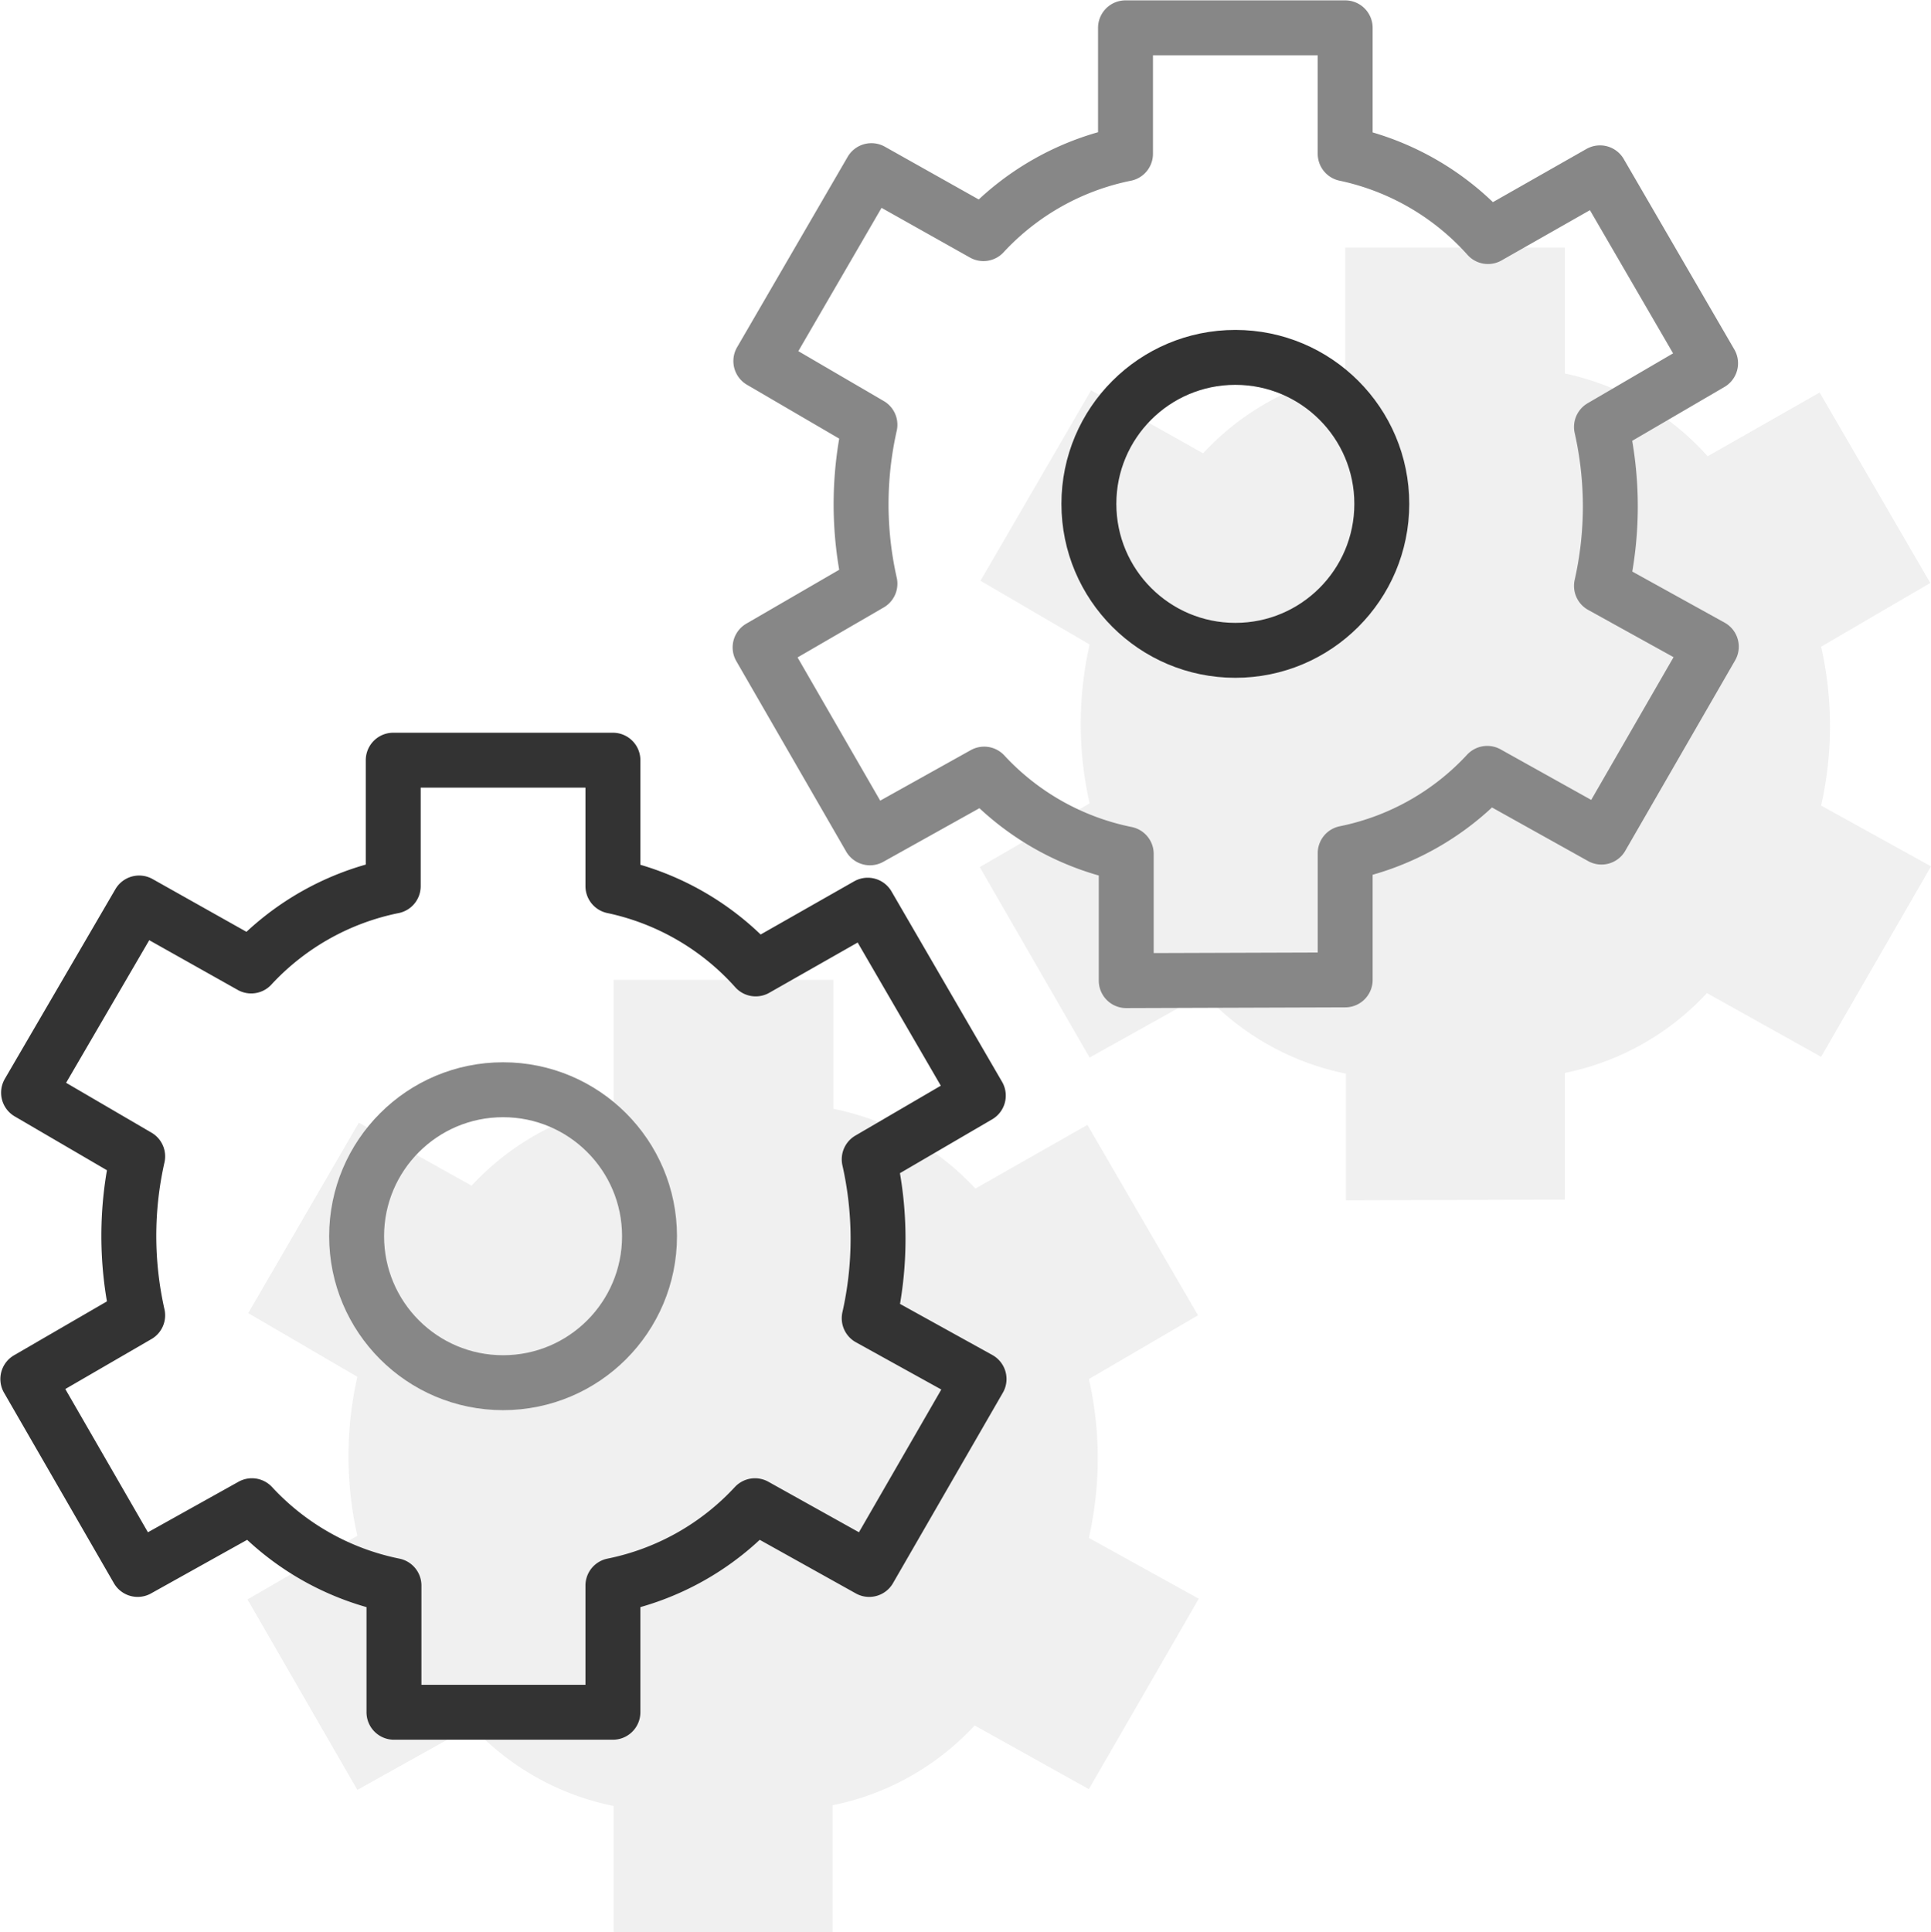 <svg xmlns="http://www.w3.org/2000/svg" viewBox="0 0 26.37 26.38"><defs><style>.cls-1{opacity:0.2;}.cls-2{fill:#b2b2b2;}.cls-3,.cls-4{fill:none;stroke-linejoin:round;stroke-width:0.75px;}.cls-3{stroke:#878787;}.cls-4{stroke:#333;}</style></defs><title>zahnraeder</title><g id="Ebene_2" data-name="Ebene 2"><g id="Ebene_1-2" data-name="Ebene 1"><g class="cls-1"><path class="cls-2" d="M21.37,16.38V14.65a3.62,3.62,0,0,0,1.94-1.09l1.56.87,1.5-2.6L24.87,11a4.93,4.93,0,0,0,0-2.17l1.49-.87-1.51-2.6-1.53.87A3.62,3.62,0,0,0,21.37,5.1V3.38h-3V5.1a3.62,3.62,0,0,0-1.94,1.09L14.9,5.33l-1.51,2.6,1.49.87a4.93,4.93,0,0,0,0,2.17l-1.5.87,1.5,2.6,1.56-.87a3.62,3.62,0,0,0,1.94,1.09v1.73Z"/><path class="cls-2" d="M11.37,26.38V24.65a3.62,3.62,0,0,0,1.94-1.09l1.56.87,1.5-2.6L14.87,21a4.93,4.93,0,0,0,0-2.17l1.49-.87-1.51-2.6-1.53.87a3.62,3.62,0,0,0-1.94-1.09V13.38h-3V15.1a3.62,3.62,0,0,0-1.94,1.09L4.9,15.33l-1.51,2.6,1.49.87a4.93,4.93,0,0,0,0,2.17l-1.5.87,1.5,2.6,1.56-.87a3.62,3.62,0,0,0,1.94,1.09v1.73Z"/></g><path class="cls-3" d="M18.37,13.38V11.65a3.62,3.62,0,0,0,1.94-1.09l1.56.87,1.5-2.6L21.87,8a4.93,4.93,0,0,0,0-2.17l1.49-.87-1.51-2.6-1.53.87A3.62,3.62,0,0,0,18.37,2.1V.38h-3V2.1a3.62,3.62,0,0,0-1.94,1.09L11.9,2.33l-1.51,2.6,1.49.87a4.93,4.93,0,0,0,0,2.17l-1.5.87,1.5,2.6,1.56-.87a3.62,3.62,0,0,0,1.94,1.09v1.73Z"/><path class="cls-4" d="M8.37,23.38V21.65a3.62,3.62,0,0,0,1.94-1.09l1.56.87,1.5-2.6L11.87,18a4.93,4.93,0,0,0,0-2.17l1.49-.87-1.51-2.6-1.53.87A3.62,3.62,0,0,0,8.37,12.1V10.38h-3V12.1a3.62,3.62,0,0,0-1.94,1.09L1.9,12.33.39,14.92l1.49.87a4.93,4.93,0,0,0,0,2.17l-1.5.87,1.5,2.6,1.56-.87a3.62,3.62,0,0,0,1.94,1.09v1.73Z"/><circle class="cls-4" cx="16.87" cy="6.88" r="2"/><circle class="cls-3" cx="6.87" cy="16.88" r="2"/></g></g></svg>